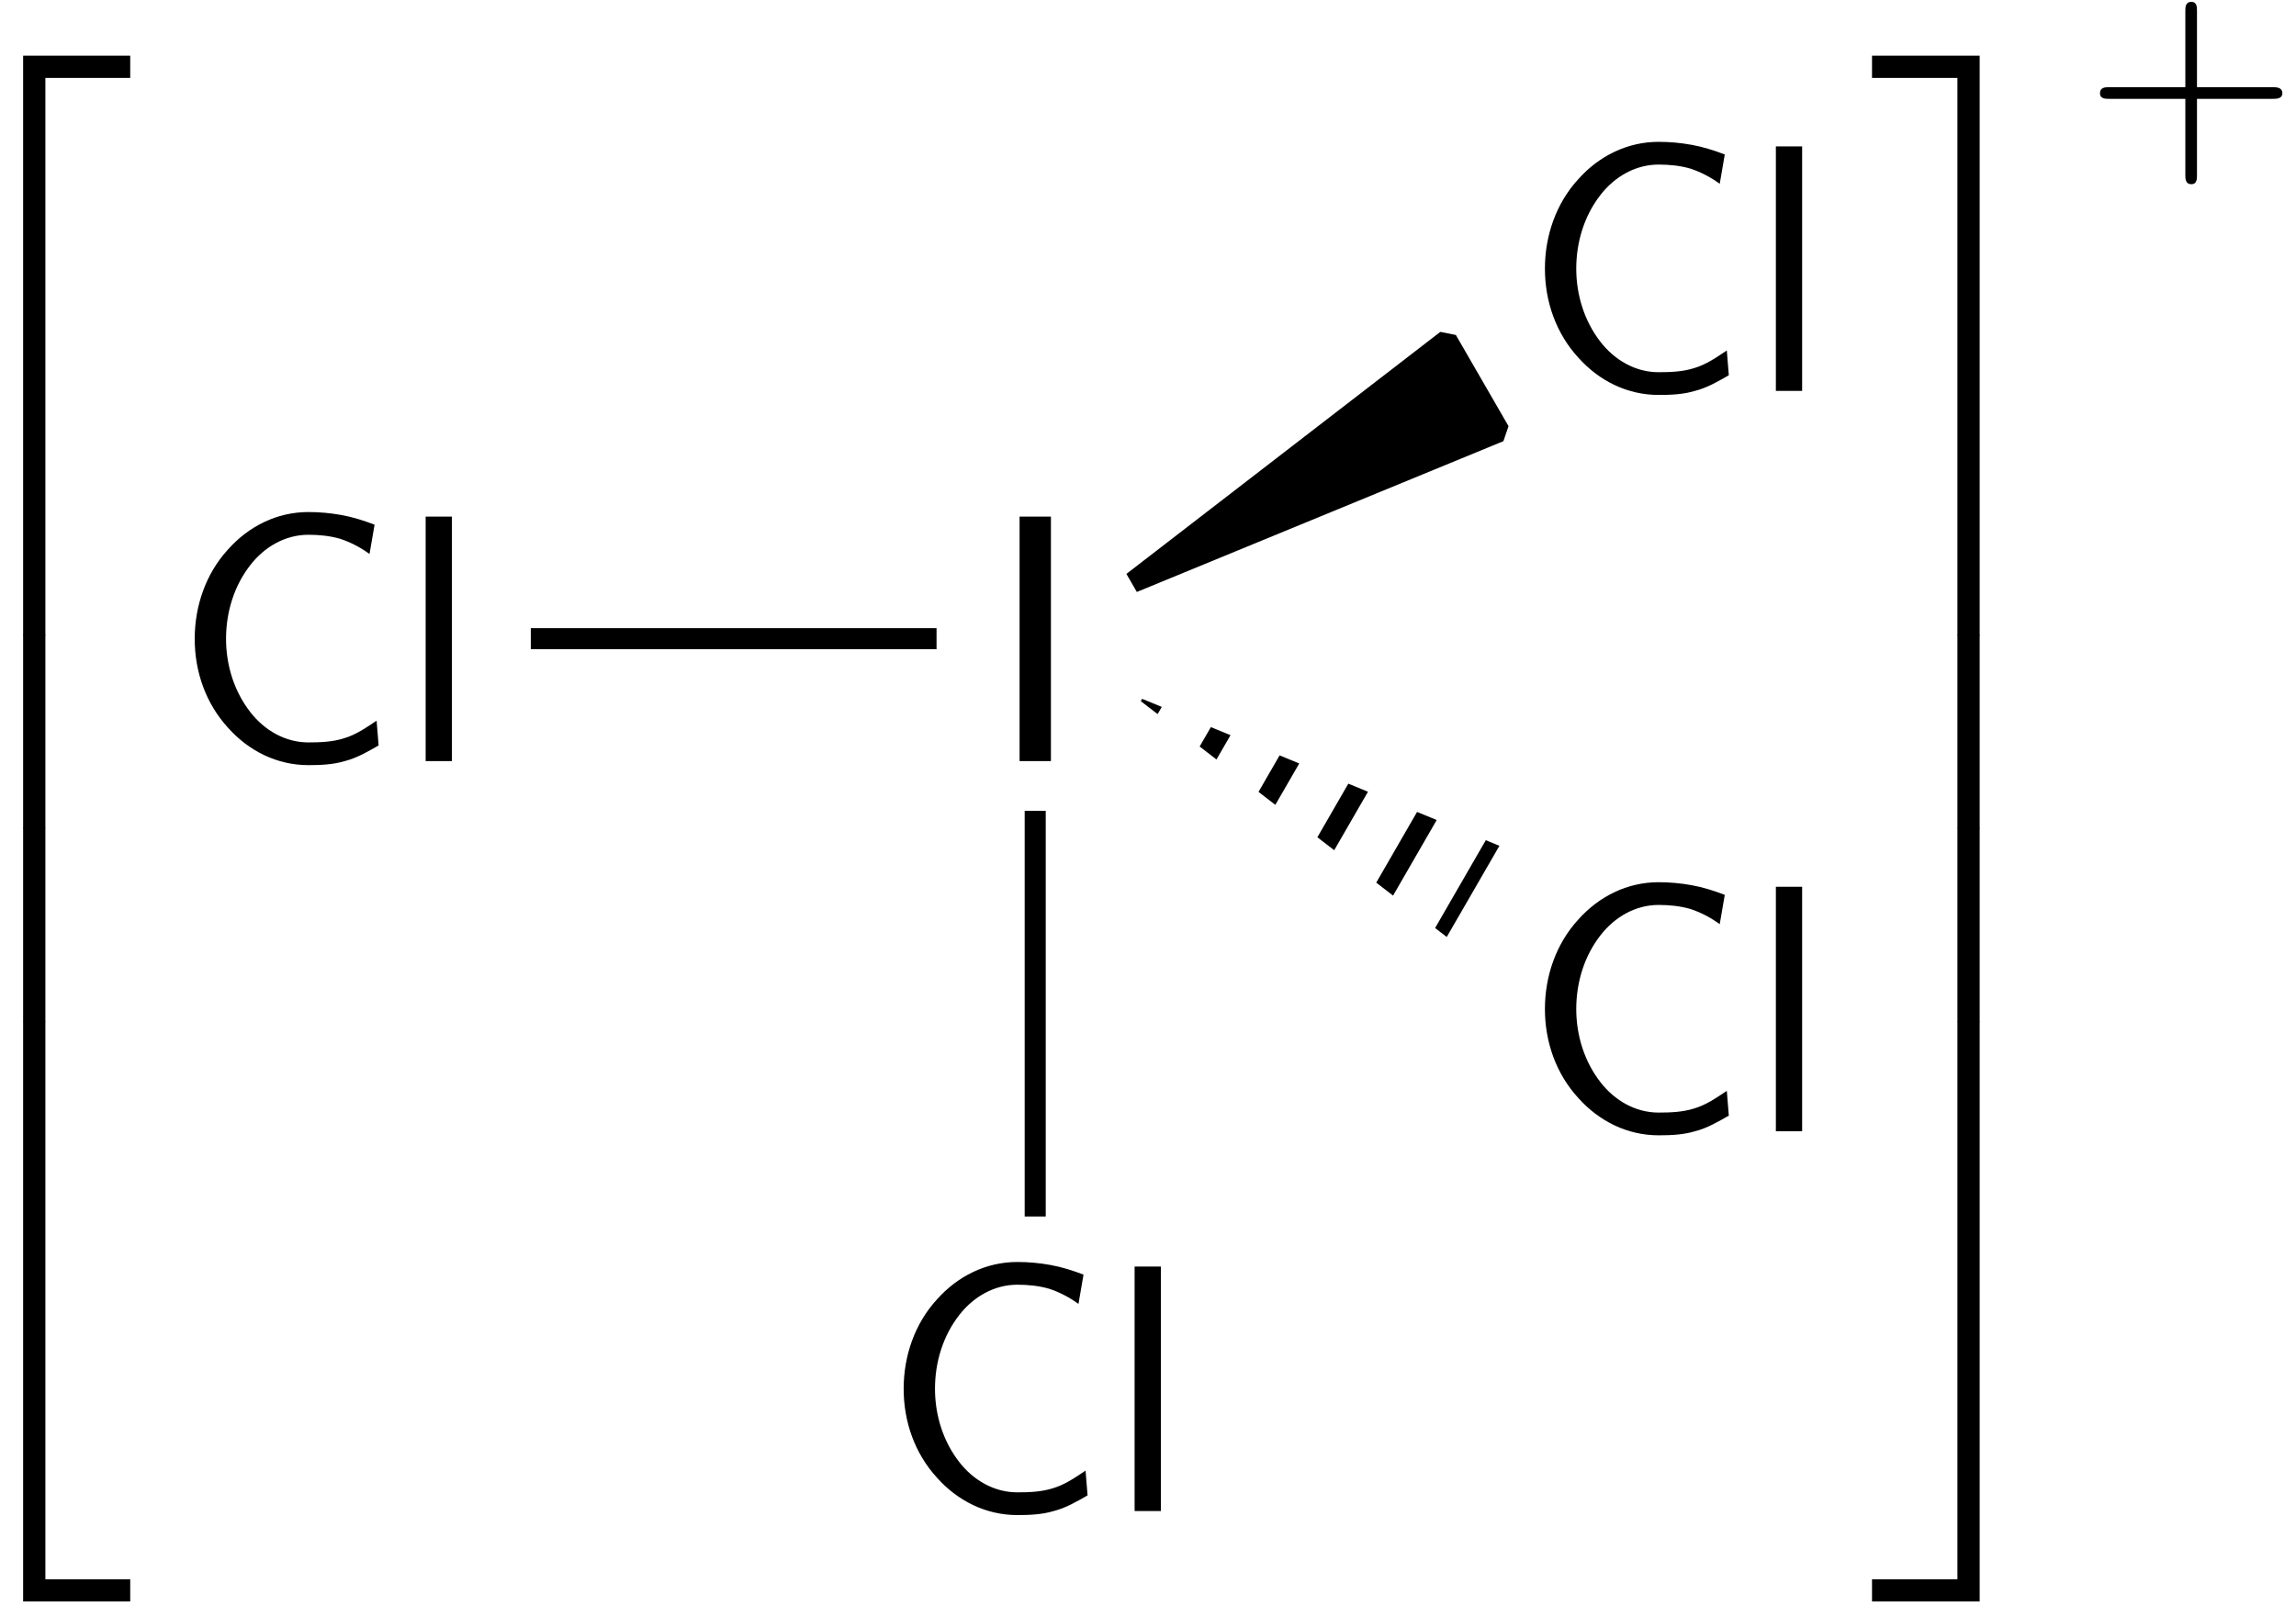 <?xml version="1.0" encoding="UTF-8"?>
<svg xmlns="http://www.w3.org/2000/svg" xmlns:xlink="http://www.w3.org/1999/xlink" width="71" height="50" viewBox="0 0 71 50">
<defs>
<g>
<g id="glyph-0-0">
<path d="M 6.562 0.297 L 6.562 -0.391 L 3.25 -0.391 L 3.25 17.547 L 3.938 17.547 L 3.938 0.297 Z M 6.562 0.297 "/>
</g>
<g id="glyph-0-1">
<path d="M 3.938 5.984 L 3.938 -0.016 L 3.25 -0.016 L 3.25 5.984 Z M 3.938 5.984 "/>
</g>
<g id="glyph-0-2">
<path d="M 6.562 17.531 L 6.562 16.844 L 3.938 16.844 L 3.938 -0.406 L 3.25 -0.406 L 3.25 17.531 Z M 6.562 17.531 "/>
</g>
<g id="glyph-0-3">
<path d="M 3.391 17.547 L 3.391 -0.391 L 0.062 -0.391 L 0.062 0.297 L 2.703 0.297 L 2.703 17.547 Z M 3.391 17.547 "/>
</g>
<g id="glyph-0-4">
<path d="M 3.391 5.984 L 3.391 -0.016 L 2.703 -0.016 L 2.703 5.984 Z M 3.391 5.984 "/>
</g>
<g id="glyph-0-5">
<path d="M 3.391 17.531 L 3.391 -0.406 L 2.703 -0.406 L 2.703 16.844 L 0.062 16.844 L 0.062 17.531 Z M 3.391 17.531 "/>
</g>
<g id="glyph-1-0">
<path d="M 2 0 L 2 -7.562 L 1.031 -7.562 L 1.031 0 Z M 2 0 "/>
</g>
<g id="glyph-1-1">
<path d="M 6.406 -0.484 L 6.344 -1.25 C 6.016 -1.031 5.703 -0.812 5.328 -0.703 C 4.984 -0.594 4.609 -0.578 4.234 -0.578 C 3.516 -0.578 2.875 -0.953 2.438 -1.516 C 1.938 -2.156 1.688 -2.969 1.688 -3.781 C 1.688 -4.609 1.938 -5.422 2.438 -6.062 C 2.875 -6.625 3.516 -7 4.234 -7 C 4.562 -7 4.891 -6.969 5.219 -6.875 C 5.547 -6.766 5.844 -6.609 6.125 -6.406 L 6.281 -7.312 C 5.953 -7.438 5.609 -7.547 5.266 -7.609 C 4.922 -7.672 4.578 -7.703 4.234 -7.703 C 3.266 -7.703 2.391 -7.266 1.75 -6.547 C 1.062 -5.797 0.719 -4.797 0.719 -3.781 C 0.719 -2.766 1.062 -1.781 1.75 -1.031 C 2.391 -0.312 3.266 0.125 4.234 0.125 C 4.609 0.125 5 0.109 5.359 0 C 5.734 -0.094 6.078 -0.297 6.406 -0.484 Z M 6.406 -0.484 "/>
</g>
<g id="glyph-1-2">
<path d="M 1.703 0 L 1.703 -7.562 L 0.891 -7.562 L 0.891 0 Z M 1.703 0 "/>
</g>
<g id="glyph-2-0">
<path d="M 6.109 -1.984 C 6.109 -2.172 5.922 -2.172 5.812 -2.172 L 3.469 -2.172 L 3.469 -4.531 C 3.469 -4.641 3.469 -4.812 3.297 -4.812 C 3.109 -4.812 3.109 -4.641 3.109 -4.531 L 3.109 -2.172 L 0.75 -2.172 C 0.641 -2.172 0.469 -2.172 0.469 -1.984 C 0.469 -1.812 0.641 -1.812 0.75 -1.812 L 3.109 -1.812 L 3.109 0.547 C 3.109 0.656 3.109 0.828 3.297 0.828 C 3.469 0.828 3.469 0.656 3.469 0.547 L 3.469 -1.812 L 5.812 -1.812 C 5.922 -1.812 6.109 -1.812 6.109 -1.984 Z M 6.109 -1.984 "/>
</g>
</g>
<clipPath id="clip-0">
<path clip-rule="nonzero" d="M 35 21 L 47 21 L 47 29 L 35 29 Z M 35 21 "/>
</clipPath>
<clipPath id="clip-1">
<path clip-rule="nonzero" d="M 46.367 26.16 L 44.738 28.98 L 35.031 21.496 L 46.367 26.16 "/>
</clipPath>
</defs>
<g fill="rgb(0%, 0%, 0%)" fill-opacity="1">
<use xlink:href="#glyph-0-0" x="-2.535" y="2.113"/>
</g>
<g fill="rgb(0%, 0%, 0%)" fill-opacity="1">
<use xlink:href="#glyph-0-1" x="-2.535" y="19.647"/>
</g>
<g fill="rgb(0%, 0%, 0%)" fill-opacity="1">
<use xlink:href="#glyph-0-1" x="-2.535" y="25.625"/>
</g>
<g fill="rgb(0%, 0%, 0%)" fill-opacity="1">
<use xlink:href="#glyph-0-2" x="-2.535" y="32.001"/>
</g>
<g fill="rgb(0%, 0%, 0%)" fill-opacity="1">
<use xlink:href="#glyph-1-0" x="30.498" y="23.54"/>
</g>
<g fill="rgb(0%, 0%, 0%)" fill-opacity="1">
<use xlink:href="#glyph-1-1" x="5.302" y="23.54"/>
<use xlink:href="#glyph-1-2" x="12.272" y="23.54"/>
</g>
<path fill="none" stroke-width="0.651" stroke-linecap="butt" stroke-linejoin="miter" stroke="rgb(0%, 0%, 0%)" stroke-opacity="1" stroke-miterlimit="10" d="M -3.052 3.786 L -15.599 3.786 " transform="matrix(1, 0, 0, -1, 32.013, 23.54)"/>
<g fill="rgb(0%, 0%, 0%)" fill-opacity="1">
<use xlink:href="#glyph-1-1" x="27.225" y="46.735"/>
<use xlink:href="#glyph-1-2" x="34.195" y="46.735"/>
</g>
<path fill="none" stroke-width="0.651" stroke-linecap="butt" stroke-linejoin="miter" stroke="rgb(0%, 0%, 0%)" stroke-opacity="1" stroke-miterlimit="10" d="M -0.001 -1.538 L -0.001 -14.085 " transform="matrix(1, 0, 0, -1, 32.013, 23.54)"/>
<g fill="rgb(0%, 0%, 0%)" fill-opacity="1">
<use xlink:href="#glyph-1-1" x="47.055" y="12.09"/>
<use xlink:href="#glyph-1-2" x="54.025" y="12.09"/>
</g>
<path fill-rule="nonzero" fill="rgb(0%, 0%, 0%)" fill-opacity="1" stroke-width="0.651" stroke-linecap="butt" stroke-linejoin="bevel" stroke="rgb(0%, 0%, 0%)" stroke-opacity="1" stroke-miterlimit="10" d="M 12.725 13.017 L 14.354 10.196 L 3.018 5.532 Z M 12.725 13.017 " transform="matrix(1, 0, 0, -1, 32.013, 23.54)"/>
<g fill="rgb(0%, 0%, 0%)" fill-opacity="1">
<use xlink:href="#glyph-1-1" x="47.055" y="34.989"/>
<use xlink:href="#glyph-1-2" x="54.025" y="34.989"/>
</g>
<g clip-path="url(#clip-0)">
<g clip-path="url(#clip-1)">
<path fill="none" stroke-width="3.254" stroke-linecap="butt" stroke-linejoin="miter" stroke="rgb(0%, 0%, 0%)" stroke-opacity="1" stroke-dasharray="0.651 1.627" stroke-miterlimit="10" d="M 13.714 -4.128 L 2.846 2.145 " transform="matrix(1, 0, 0, -1, 32.013, 23.54)"/>
</g>
</g>
<g fill="rgb(0%, 0%, 0%)" fill-opacity="1">
<use xlink:href="#glyph-0-3" x="57.827" y="2.113"/>
</g>
<g fill="rgb(0%, 0%, 0%)" fill-opacity="1">
<use xlink:href="#glyph-0-4" x="57.827" y="19.647"/>
</g>
<g fill="rgb(0%, 0%, 0%)" fill-opacity="1">
<use xlink:href="#glyph-0-4" x="57.827" y="25.625"/>
</g>
<g fill="rgb(0%, 0%, 0%)" fill-opacity="1">
<use xlink:href="#glyph-0-5" x="57.827" y="32.001"/>
</g>
<g fill="rgb(0%, 0%, 0%)" fill-opacity="1">
<use xlink:href="#glyph-2-0" x="64.469" y="4.869"/>
</g>
</svg>
